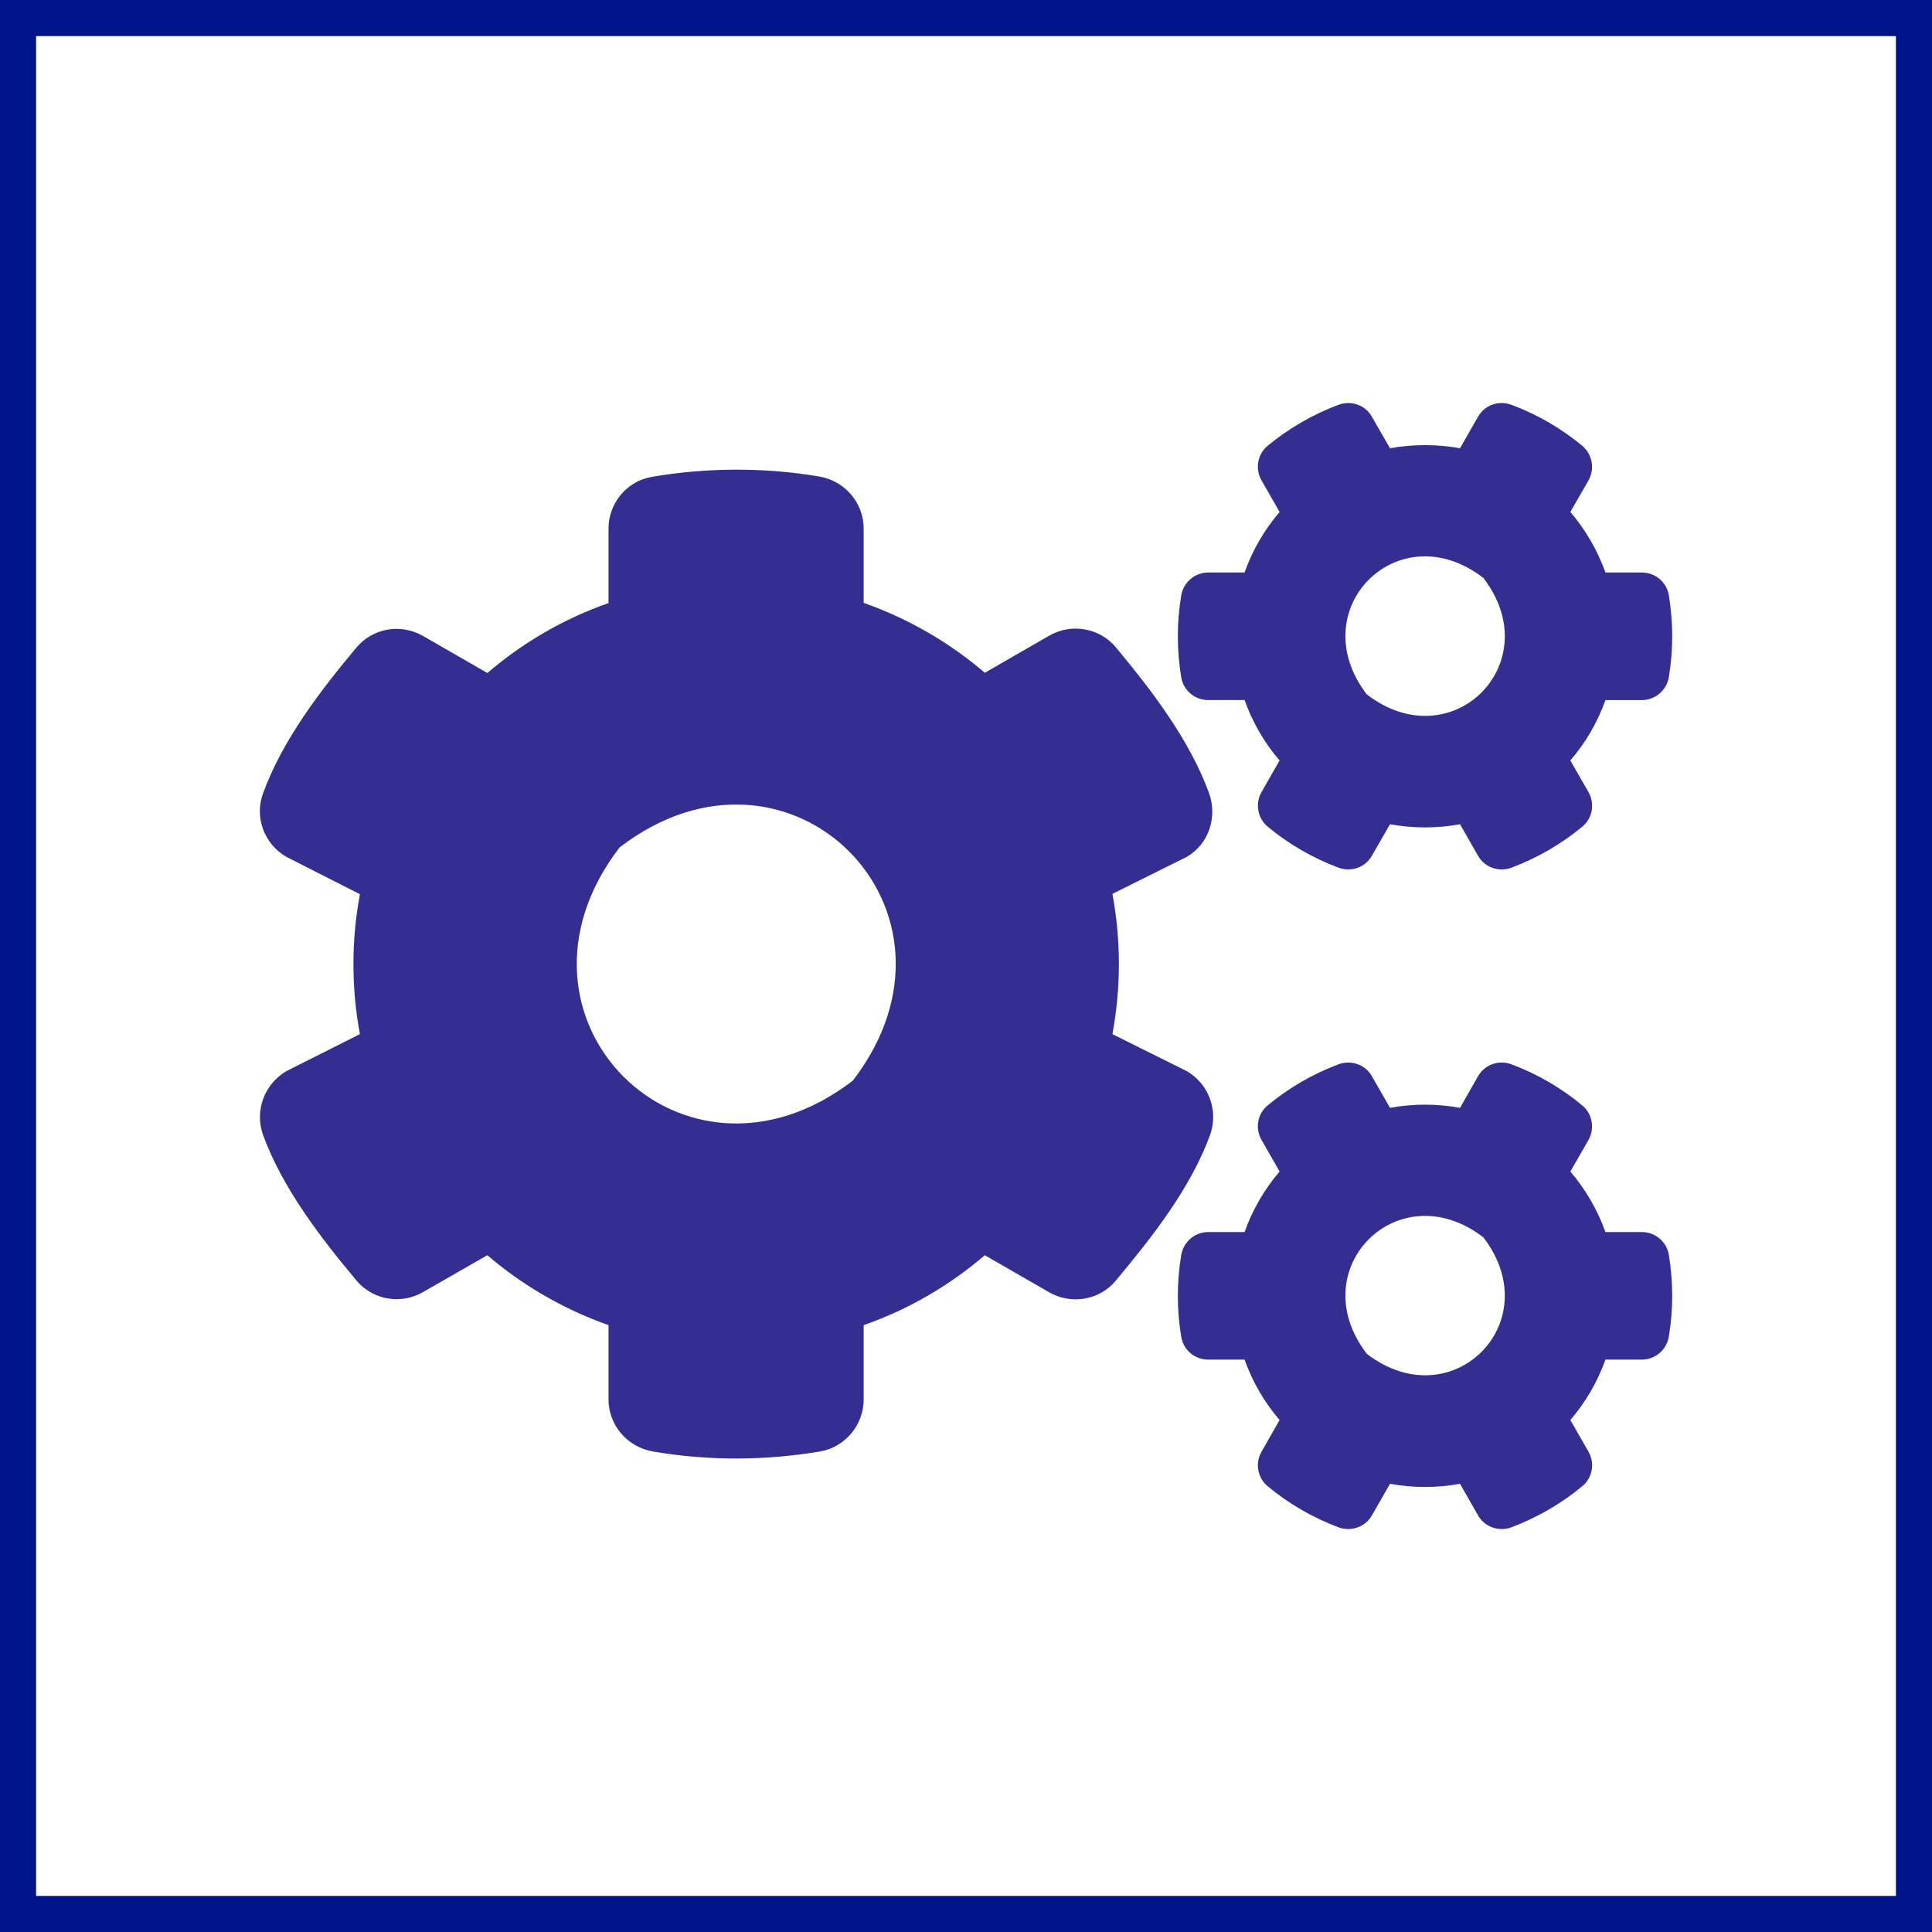 <?xml version="1.0" encoding="UTF-8"?>
<svg id="Ebene_1" data-name="Ebene 1" xmlns="http://www.w3.org/2000/svg" xmlns:xlink="http://www.w3.org/1999/xlink" viewBox="0 0 506 506">
  <rect x="0" y="0" width="506" height="506" fill="#808080" stroke="none"/>
  <defs>
    <style>
      .cls-1 {
        fill: #fff;
      }

      .cls-2 {
        stroke-miterlimit: 10;
      }

      .cls-2, .cls-3 {
        fill: none;
        stroke: #001489;
        stroke-width: 6px;
      }

      .cls-4 {
        fill: #342e91;
      }

      .cls-5 {
        clip-path: url(#clippath);
      }
    </style>
    <clipPath id="clippath">
      <rect class="cls-2" x="3" y="3" width="500" height="500"/>
    </clipPath>
  </defs>
  <rect class="cls-1" x="6.45" y="6.45" width="493.1" height="493.1"/>
  <g>
    <g class="cls-5">
      <rect class="cls-3" x="6.45" y="6.45" width="493.1" height="493.1"/>
      <path class="cls-4" d="M357.98,354.57c22.26,17.12,47.63-8.26,30.51-30.51-22.23-17.09-47.61,8.28-30.51,30.51M364.05,388.62l-4.75,8.28c-1.71,3.04-5.41,4.31-8.73,3.12-6.82-2.57-13.06-6.19-18.56-10.77-2.65-2.18-3.34-6.07-1.6-9.06l4.72-8.28c-3.98-4.61-7.1-10-9.17-15.82h-9.55c-3.45,0-6.46-2.49-7.04-5.96-1.16-6.93-1.21-14.22,0-21.43.58-3.48,3.59-6.02,7.04-6.02h9.55c2.07-5.83,5.19-11.21,9.17-15.85l-4.72-8.26c-1.74-3.01-1.1-6.88,1.6-9.06,5.5-4.58,11.79-8.23,18.56-10.77,3.31-1.21,7.01.06,8.73,3.12l4.75,8.28c6.07-1.1,12.26-1.1,18.34,0l4.72-8.28c1.74-3.07,5.44-4.34,8.73-3.12,6.82,2.54,13.06,6.19,18.56,10.77,2.65,2.18,3.34,6.05,1.63,9.06l-4.75,8.26c3.98,4.64,7.1,10.02,9.2,15.85h9.53c3.48,0,6.49,2.49,7.07,5.96,1.13,6.93,1.21,14.19,0,21.43-.58,3.48-3.59,6.02-7.07,6.02h-9.53c-2.1,5.83-5.22,11.21-9.2,15.82l4.75,8.28c1.71,2.98,1.08,6.88-1.63,9.06-5.5,4.58-11.79,8.2-18.56,10.77-3.29,1.19-6.99-.08-8.73-3.12l-4.72-8.28c-6.02,1.1-12.26,1.1-18.34,0M223.36,283.02c34.24-44.51-16.57-95.29-61.08-61.08-34.21,44.49,16.6,95.29,61.08,61.08M291.34,270.84l19.47,9.69c5.85,3.37,8.39,10.47,6.08,16.82-5.14,14-15.27,26.81-24.63,38.02-4.25,5.16-11.65,6.43-17.51,3.07l-16.82-9.69c-9.25,7.93-19.99,14.22-31.73,18.31v19.44c0,6.68-4.8,12.48-11.38,13.64-14.22,2.4-29.13,2.54-43.88,0-6.65-1.16-11.57-6.9-11.57-13.64v-19.44c-11.71-4.14-22.48-10.38-31.73-18.31l-16.82,9.64c-5.77,3.37-13.23,2.1-17.51-3.07-9.36-11.21-19.25-24.02-24.38-37.97-2.32-6.3.22-13.39,6.08-16.82l19.25-9.69c-2.26-12.09-2.26-24.52,0-36.64l-19.25-9.78c-5.85-3.37-8.45-10.47-6.08-16.76,5.14-14,15.02-26.81,24.38-38.02,4.28-5.16,11.68-6.43,17.51-3.07l16.82,9.69c9.25-7.93,20.02-14.22,31.73-18.31v-19.5c0-6.63,4.75-12.43,11.35-13.56,14.22-2.43,29.19-2.57,43.91-.08,6.65,1.16,11.57,6.88,11.57,13.64v19.44c11.74,4.14,22.48,10.38,31.73,18.31l16.82-9.69c5.8-3.37,13.25-2.1,17.51,3.04,9.36,11.24,19.19,24.05,24.36,38.05,2.29,6.3.06,13.39-5.8,16.82l-19.47,9.69c2.26,12.15,2.26,24.58,0,36.73M357.98,181.87c22.26,17.12,47.63-8.26,30.51-30.51-22.23-17.18-47.61,8.26-30.51,30.51M364.05,215.87l-4.75,8.26c-1.71,3.07-5.41,4.34-8.73,3.12-6.82-2.54-13.06-6.19-18.56-10.74-2.65-2.21-3.34-6.08-1.6-9.08l4.72-8.26c-3.98-4.61-7.1-10-9.17-15.82h-9.55c-3.45,0-6.46-2.49-7.04-5.96-1.16-6.93-1.21-14.22,0-21.46.58-3.45,3.59-5.99,7.04-5.99h9.55c2.07-5.85,5.19-11.21,9.17-15.85l-4.72-8.26c-1.74-3.01-1.1-6.88,1.6-9.08,5.5-4.56,11.79-8.2,18.56-10.74,3.31-1.21,7.01.06,8.73,3.12l4.75,8.26c6.07-1.08,12.26-1.08,18.34,0l4.72-8.26c1.74-3.07,5.44-4.34,8.73-3.12,6.82,2.54,13.06,6.19,18.56,10.74,2.65,2.21,3.34,6.07,1.63,9.08l-4.75,8.26c3.98,4.64,7.1,10,9.2,15.85h9.53c3.48,0,6.49,2.49,7.07,5.94,1.13,6.96,1.21,14.22,0,21.46-.58,3.48-3.59,6.02-7.07,6.02h-9.53c-2.1,5.83-5.22,11.21-9.2,15.82l4.75,8.26c1.71,3.01,1.08,6.88-1.63,9.08-5.5,4.56-11.79,8.2-18.56,10.74-3.29,1.21-6.99-.06-8.73-3.12l-4.72-8.26c-6.02,1.1-12.26,1.1-18.34,0"/>
    </g>
    <rect class="cls-2" x="3" y="3" width="500" height="500"/>
  </g>
</svg>